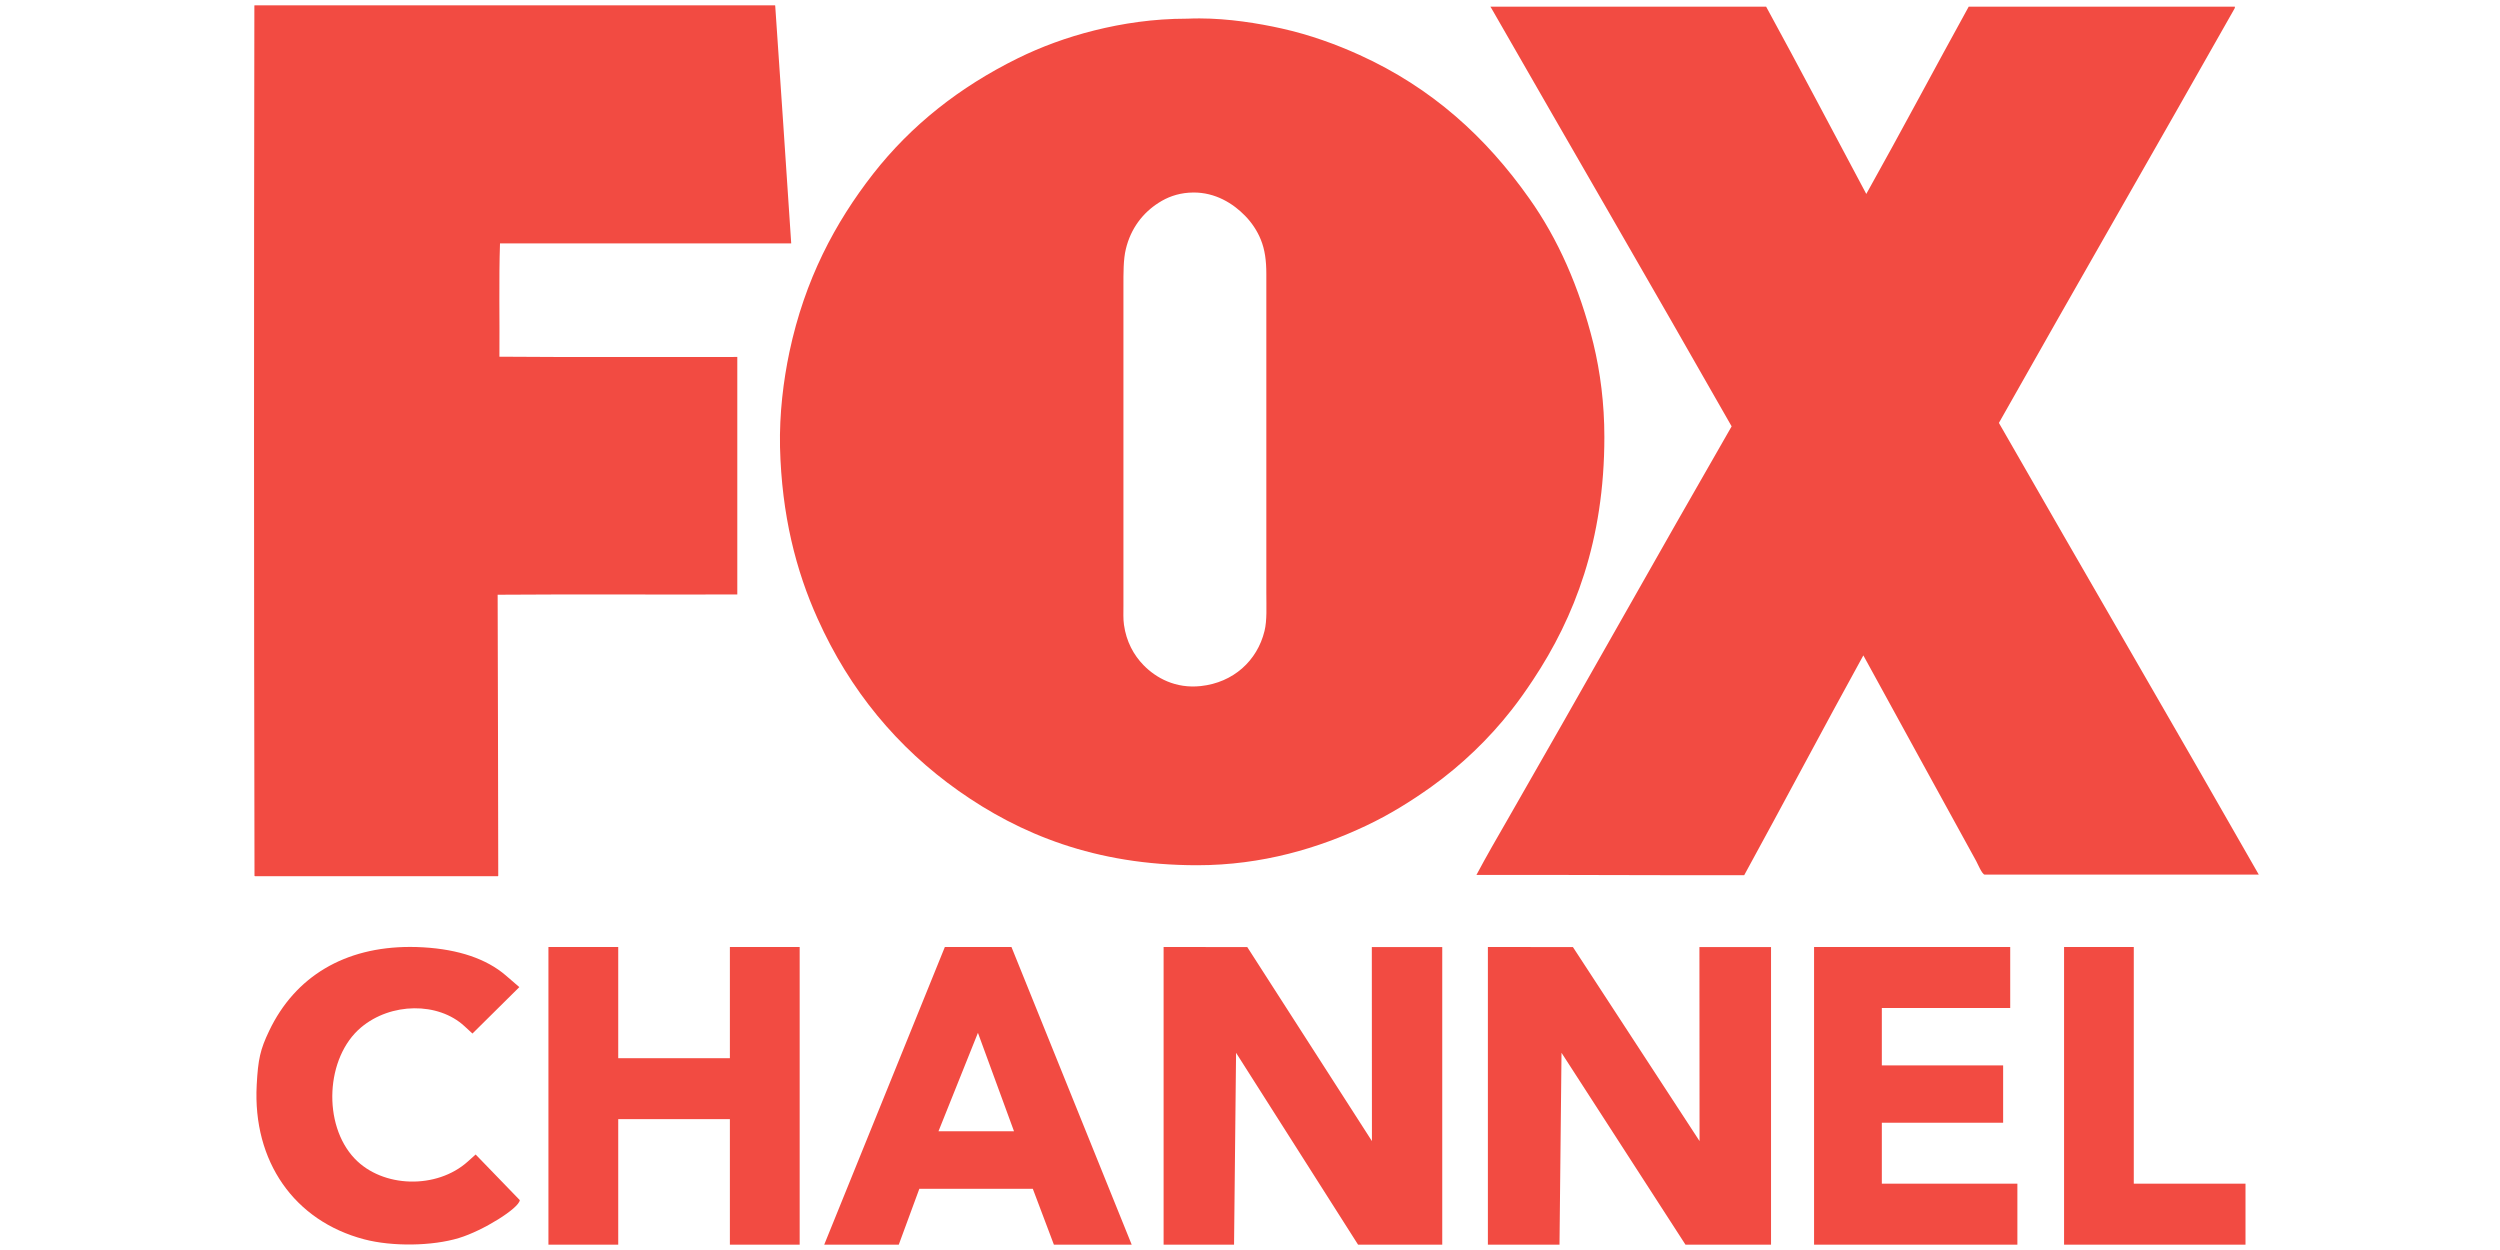 <svg xmlns="http://www.w3.org/2000/svg" xmlns:xlink="http://www.w3.org/1999/xlink" width="200" zoomAndPan="magnify" viewBox="0 0 150 75" height="100" preserveAspectRatio="xMidYMid meet" version="1.0"><defs><clipPath id="ef458915f1"><path d="M 15 0 L 135.707 0 L 135.707 75 L 15 75 Z M 15 0 " clip-rule="nonzero"/></clipPath></defs><g clip-path="url(#ef458915f1)"><path fill="#f24b42" d="M 15.273 0.32 C 15.262 0.32 15.262 0.348 15.262 0.367 C 15.234 17.73 15.234 35.199 15.27 52.555 C 15.289 52.555 15.289 52.578 15.316 52.57 L 29.879 52.57 C 29.887 52.562 29.895 52.555 29.895 52.535 C 29.895 46.883 29.867 41.336 29.859 35.684 C 34.621 35.648 39.449 35.684 44.238 35.668 L 44.238 21.418 C 39.48 21.41 34.688 21.441 29.965 21.402 C 29.984 19.207 29.926 16.789 30 14.605 L 47.473 14.605 C 47.156 9.844 46.84 5.086 46.512 0.332 C 46.504 0.32 46.5 0.32 46.48 0.32 Z M 89.441 0.402 C 89.41 0.395 89.441 0.449 89.457 0.449 C 94.262 8.836 99.117 17.176 103.898 25.582 C 99.398 33.398 94.973 41.316 90.48 49.129 C 89.836 50.246 89.191 51.359 88.586 52.496 C 93.926 52.484 99.266 52.523 104.652 52.512 C 107.051 48.133 109.395 43.691 111.801 39.324 C 114.051 43.43 116.312 47.559 118.574 51.668 C 118.652 51.809 118.93 52.477 119.082 52.477 L 135.527 52.477 C 130.383 43.453 125.109 34.418 119.934 25.375 C 124.59 17.117 129.367 8.84 134.027 0.594 C 134.062 0.539 134.105 0.469 134.094 0.402 L 118.121 0.402 C 116.062 4.137 114.055 7.922 111.977 11.637 C 109.977 7.887 108 4.121 105.969 0.402 Z M 71.977 1.105 C 71.73 1.105 71.484 1.109 71.238 1.121 L 71.207 1.121 C 69.199 1.121 67.344 1.406 65.668 1.824 C 63.992 2.242 62.453 2.816 61.078 3.492 C 57.574 5.219 54.672 7.512 52.383 10.438 C 50.098 13.371 48.289 16.773 47.367 21.113 C 47.004 22.836 46.758 24.82 46.801 26.832 C 46.902 30.898 47.754 34.234 49.059 37.125 C 50.996 41.441 53.852 44.863 57.516 47.453 C 61.176 50.035 65.703 51.914 71.832 51.914 C 75.75 51.914 79.148 50.875 81.965 49.543 C 83.379 48.875 84.656 48.078 85.879 47.207 C 87.699 45.902 89.332 44.332 90.68 42.613 C 91.141 42.031 91.566 41.422 91.988 40.785 C 94.473 37.039 96.262 32.43 96.262 26.215 C 96.262 24.223 96.02 22.328 95.602 20.609 C 94.762 17.227 93.473 14.324 91.758 11.91 C 89.156 8.223 85.918 5.273 81.578 3.301 C 80.176 2.664 78.605 2.09 76.91 1.711 C 75.48 1.391 73.711 1.109 71.977 1.105 Z M 71.594 11.551 C 72.922 11.539 73.984 12.207 74.703 12.945 C 75.098 13.348 75.434 13.844 75.652 14.387 C 75.891 14.984 75.98 15.617 75.98 16.441 L 75.98 35.57 C 75.98 36.41 76.027 37.223 75.871 37.859 C 75.434 39.648 74 40.953 72.047 41.164 C 70.535 41.328 69.363 40.68 68.609 39.906 C 68.023 39.305 67.578 38.496 67.438 37.488 C 67.387 37.137 67.406 36.742 67.406 36.332 L 67.406 17.199 C 67.406 16.375 67.398 15.57 67.551 14.941 C 67.848 13.703 68.57 12.77 69.523 12.164 C 70.035 11.836 70.621 11.613 71.324 11.562 C 71.414 11.555 71.504 11.551 71.594 11.551 Z M 24.605 56.816 C 20.691 56.816 17.707 58.582 16.148 61.855 C 15.617 62.965 15.484 63.547 15.402 65.105 C 15.16 69.676 17.648 73.254 21.852 74.359 C 23.523 74.801 25.934 74.77 27.535 74.281 C 28.98 73.844 31.137 72.5 31.188 72.008 L 28.539 69.27 L 28.07 69.691 C 26.207 71.367 22.957 71.281 21.277 69.512 C 19.34 67.469 19.535 63.434 21.664 61.645 C 23.449 60.145 26.285 60.109 27.867 61.57 L 28.348 62.012 L 31.16 59.227 L 30.344 58.523 C 29.195 57.535 27.523 56.965 25.402 56.84 C 25.133 56.824 24.867 56.816 24.605 56.816 Z M 32.906 56.82 L 32.906 74.68 L 37.094 74.68 L 37.094 67.148 L 43.793 67.148 L 43.793 74.68 L 47.98 74.68 L 47.98 56.82 L 43.793 56.82 L 43.793 63.492 L 37.094 63.492 L 37.094 56.82 Z M 56.691 56.82 L 49.453 74.68 L 53.926 74.68 L 55.16 71.328 L 61.969 71.328 L 63.234 74.68 L 67.902 74.68 L 60.688 56.82 Z M 69.816 56.82 L 69.816 74.68 L 74.043 74.68 L 74.164 63.168 L 81.484 74.68 L 86.535 74.68 C 86.531 74.68 86.535 56.824 86.535 56.824 L 82.309 56.824 L 82.316 68.465 L 74.836 56.824 Z M 89.273 56.82 L 89.273 74.68 L 93.57 74.68 L 93.691 63.168 L 101.129 74.68 L 106.262 74.68 C 106.258 74.68 106.262 56.824 106.262 56.824 L 101.965 56.824 L 101.973 68.465 L 94.375 56.824 Z M 108.844 56.82 L 108.844 74.68 L 121.043 74.68 L 121.043 71.02 L 112.91 71.02 L 112.91 67.363 L 120.188 67.363 L 120.188 63.922 L 112.91 63.922 L 112.91 60.48 L 120.613 60.48 L 120.613 56.82 Z M 123.844 56.82 L 123.844 74.68 L 134.73 74.68 L 134.73 71.02 L 128.027 71.02 L 128.027 56.82 Z M 58.676 61.969 L 60.84 67.875 L 56.309 67.875 Z M 58.676 61.969 " fill-opacity="1" fill-rule="nonzero"/></g></svg>